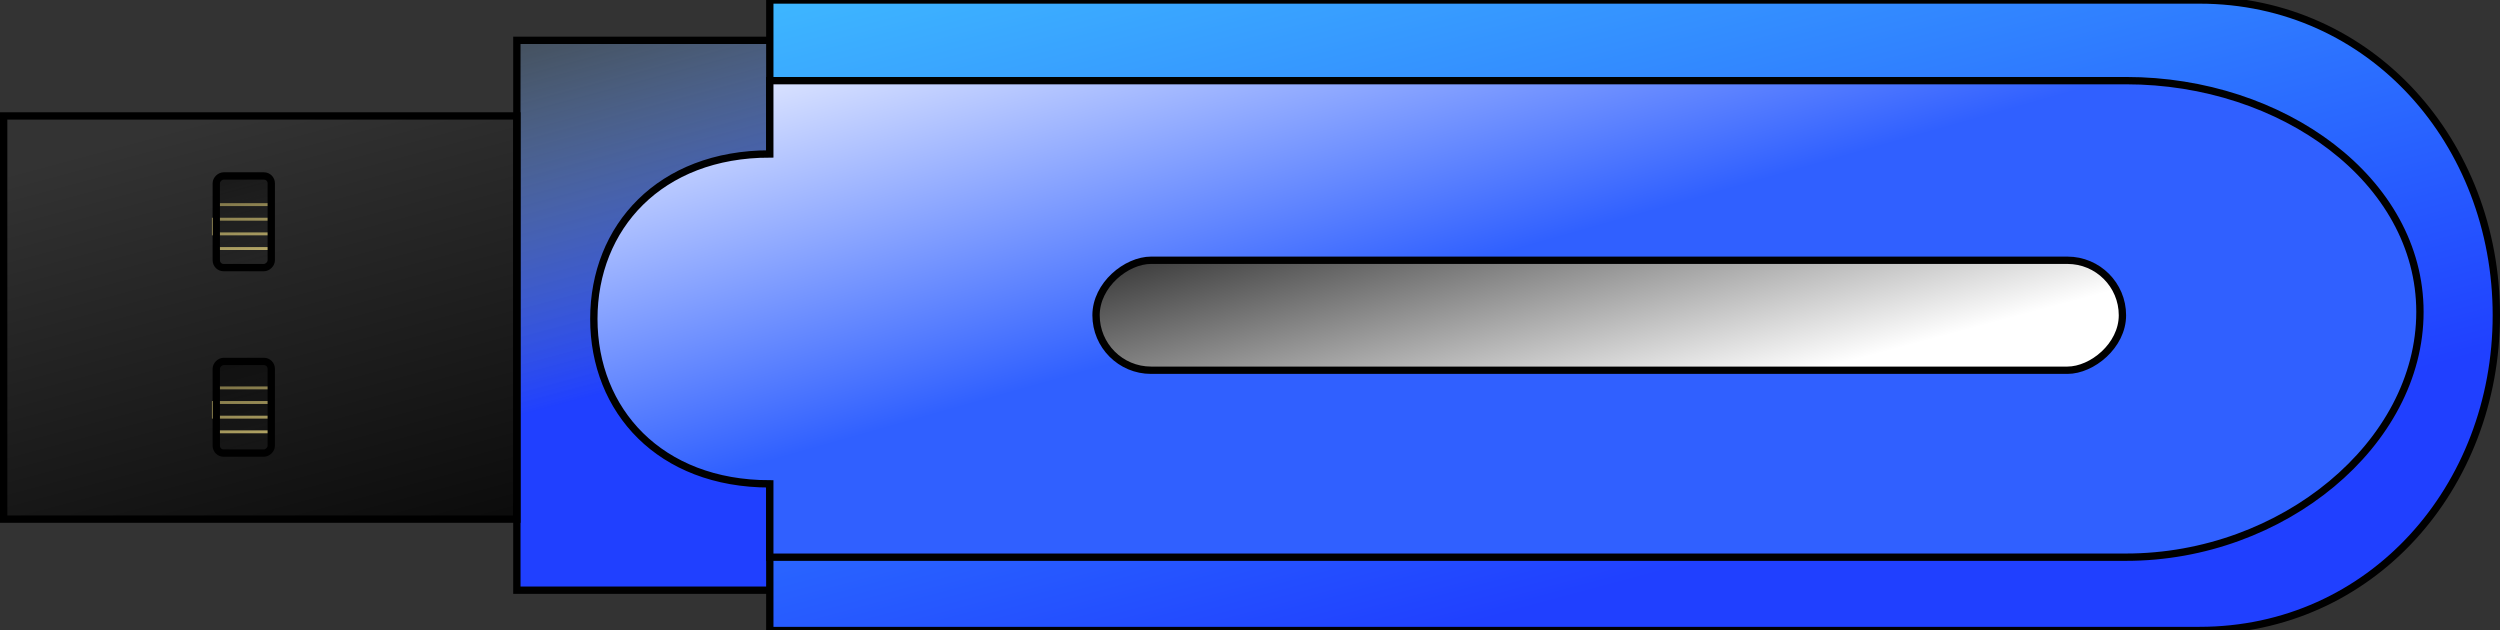 <?xml version="1.0" encoding="UTF-8" standalone="no"?>
<!-- Created with Inkscape (http://www.inkscape.org/) -->
<svg
    xmlns:rdf="http://www.w3.org/1999/02/22-rdf-syntax-ns#"
    xmlns="http://www.w3.org/2000/svg"
    xmlns:cc="http://web.resource.org/cc/"
    xmlns:xlink="http://www.w3.org/1999/xlink"
    xmlns:dc="http://purl.org/dc/elements/1.1/"
    xmlns:svg="http://www.w3.org/2000/svg"
    xmlns:inkscape="http://www.inkscape.org/namespaces/inkscape"
    xmlns:sodipodi="http://sodipodi.sourceforge.net/DTD/sodipodi-0.dtd"
    xmlns:ns1="http://sozi.baierouge.fr"
    id="svg2"
    viewBox="0 0 341 86"
    version="1.0"
  >
  <rect x="0" y="0" width="341" height="86" fill="#333333" stroke="none"/>
  <defs
      id="defs4"
    >
    <linearGradient
        id="linearGradient7120"
        y2="196.71"
        gradientUnits="userSpaceOnUse"
        x2="-230.4"
        y1="217.94"
        x1="-309.63"
      >
      <stop
          id="stop7116"
          style="stop-color:#000000"
          offset="0"
      />
      <stop
          id="stop7118"
          style="stop-color:#000000;stop-opacity:0"
          offset="1"
      />
    </linearGradient
    >
    <linearGradient
        id="linearGradient7153"
        y2="200.18"
        gradientUnits="userSpaceOnUse"
        x2="294.35"
        y1="311.52"
        x1="324.18"
      >
      <stop
          id="stop7142"
          style="stop-color:#2040ff"
          offset="0"
      />
      <stop
          id="stop7144"
          style="stop-color:#40c0ff"
          offset="1"
      />
    </linearGradient
    >
    <linearGradient
        id="linearGradient8130"
        y2="375.94"
        gradientUnits="userSpaceOnUse"
        x2="-275.61"
        y1="362.83"
        x1="-226.7"
      >
      <stop
          id="stop8134"
          style="stop-color:#000000"
          offset="0"
      />
      <stop
          id="stop8136"
          style="stop-color:#ffffff"
          offset="1"
      />
    </linearGradient
    >
    <linearGradient
        id="linearGradient8144"
        y2="267.57"
        gradientUnits="userSpaceOnUse"
        x2="308.46"
        y1="209.02"
        x1="291.86"
      >
      <stop
          id="stop8140"
          style="stop-color:#ffffff"
          offset="0"
      />
      <stop
          id="stop8142"
          style="stop-color:#3060ff"
          offset="1"
      />
    </linearGradient
    >
    <linearGradient
        id="linearGradient8146"
        y2="257"
        gradientUnits="userSpaceOnUse"
        x2="-201.47"
        y1="273.23"
        x1="-262.05"
      >
      <stop
          id="stop7134"
          style="stop-color:#2040ff"
          offset="0"
      />
      <stop
          id="stop7136"
          style="stop-color:#a0e0ff;stop-opacity:0"
          offset="1"
      />
    </linearGradient
    >
    <linearGradient
        id="linearGradient10453"
        y2="220.09"
        gradientUnits="userSpaceOnUse"
        x2="-247.35"
        y1="216"
        x1="-232.11"
      >
      <stop
          id="stop10459"
          style="stop-color:#000000;stop-opacity:.502"
          offset="0"
      />
      <stop
          id="stop10461"
          style="stop-color:#000000;stop-opacity:0"
          offset="1"
      />
    </linearGradient
    >
    <linearGradient
        id="linearGradient10455"
        y2="219.9"
        gradientUnits="userSpaceOnUse"
        x2="-272.23"
        y1="216"
        x1="-257.69"
      >
      <stop
          id="stop11436"
          style="stop-color:#000000;stop-opacity:.502"
          offset="0"
      />
      <stop
          id="stop11438"
          style="stop-color:#000000;stop-opacity:0"
          offset="1"
      />
    </linearGradient
    >
  </defs
  >
  <g
      id="layer1"
      transform="translate(-187 -209.36)"
    >
    <path
        id="rect5134"
        style="fill-rule:evenodd;stroke:#000000;fill:url(#linearGradient8146)"
        d="m-289.86 292.5v-35h75v35"
        transform="rotate(-90)"
    />
    <path
        id="path3143"
        style="fill-rule:evenodd;stroke:#000000;fill:url(#linearGradient7153)"
        d="m487 209.36c23.46 0 40.5 19.54 40.5 43s-17.04 43-40.5 43h-195v-86h195z"
    />
    <path
        id="path3164"
        style="fill-rule:evenodd;stroke:#000000;fill:url(#linearGradient8144)"
        d="m292 285.36v-10c-15 0-24-10-24-22.5s9-22.5 24-22.5v-10h185c21.33 0 40.08 13.6 40.08 31.55 0 17.96-18.75 33.45-40.08 33.45h-185z"
    />
    <rect
        id="rect4135"
        style="fill-rule:evenodd;stroke:#000000;fill:url(#linearGradient8130)"
        rx="7.5"
        transform="rotate(-90)"
        height="140"
        width="15"
        y="336.5"
        x="-259.86"
    />
    <rect
        id="rect5136"
        style="fill-rule:evenodd;stroke:#000000;fill:url(#linearGradient7120)"
        transform="rotate(-90)"
        height="70"
        width="55"
        y="187.5"
        x="-280.17"
    />
    <path
        id="path13392"
        style="stroke-opacity:.742;stroke:#fce78b;stroke-width:0.4;fill:none"
        d="m216.11 262.27h7.89v1.99h-7.89v2h7.89v2h-7.89"
    />
    <rect
        id="rect5138"
        style="fill-rule:evenodd;stroke:#000000;fill:url(#linearGradient10455)"
        transform="rotate(-90)"
        rx="1"
        ry="1"
        height="7.5"
        width="12.5"
        y="216.5"
        x="-271.16"
    />
    <path
        id="path11440"
        style="stroke-opacity:.742;stroke:#fce78b;stroke-width:0.4;fill:none"
        d="m216.11 237.27h7.89v1.99h-7.89v2h7.89v2h-7.89"
    />
    <rect
        id="rect5140"
        style="fill-rule:evenodd;stroke:#000000;fill:url(#linearGradient10453)"
        transform="rotate(-90)"
        rx="1"
        ry="1"
        height="7.5"
        width="12.5"
        y="216.5"
        x="-245.86"
    />
  </g
  >
</svg
>
